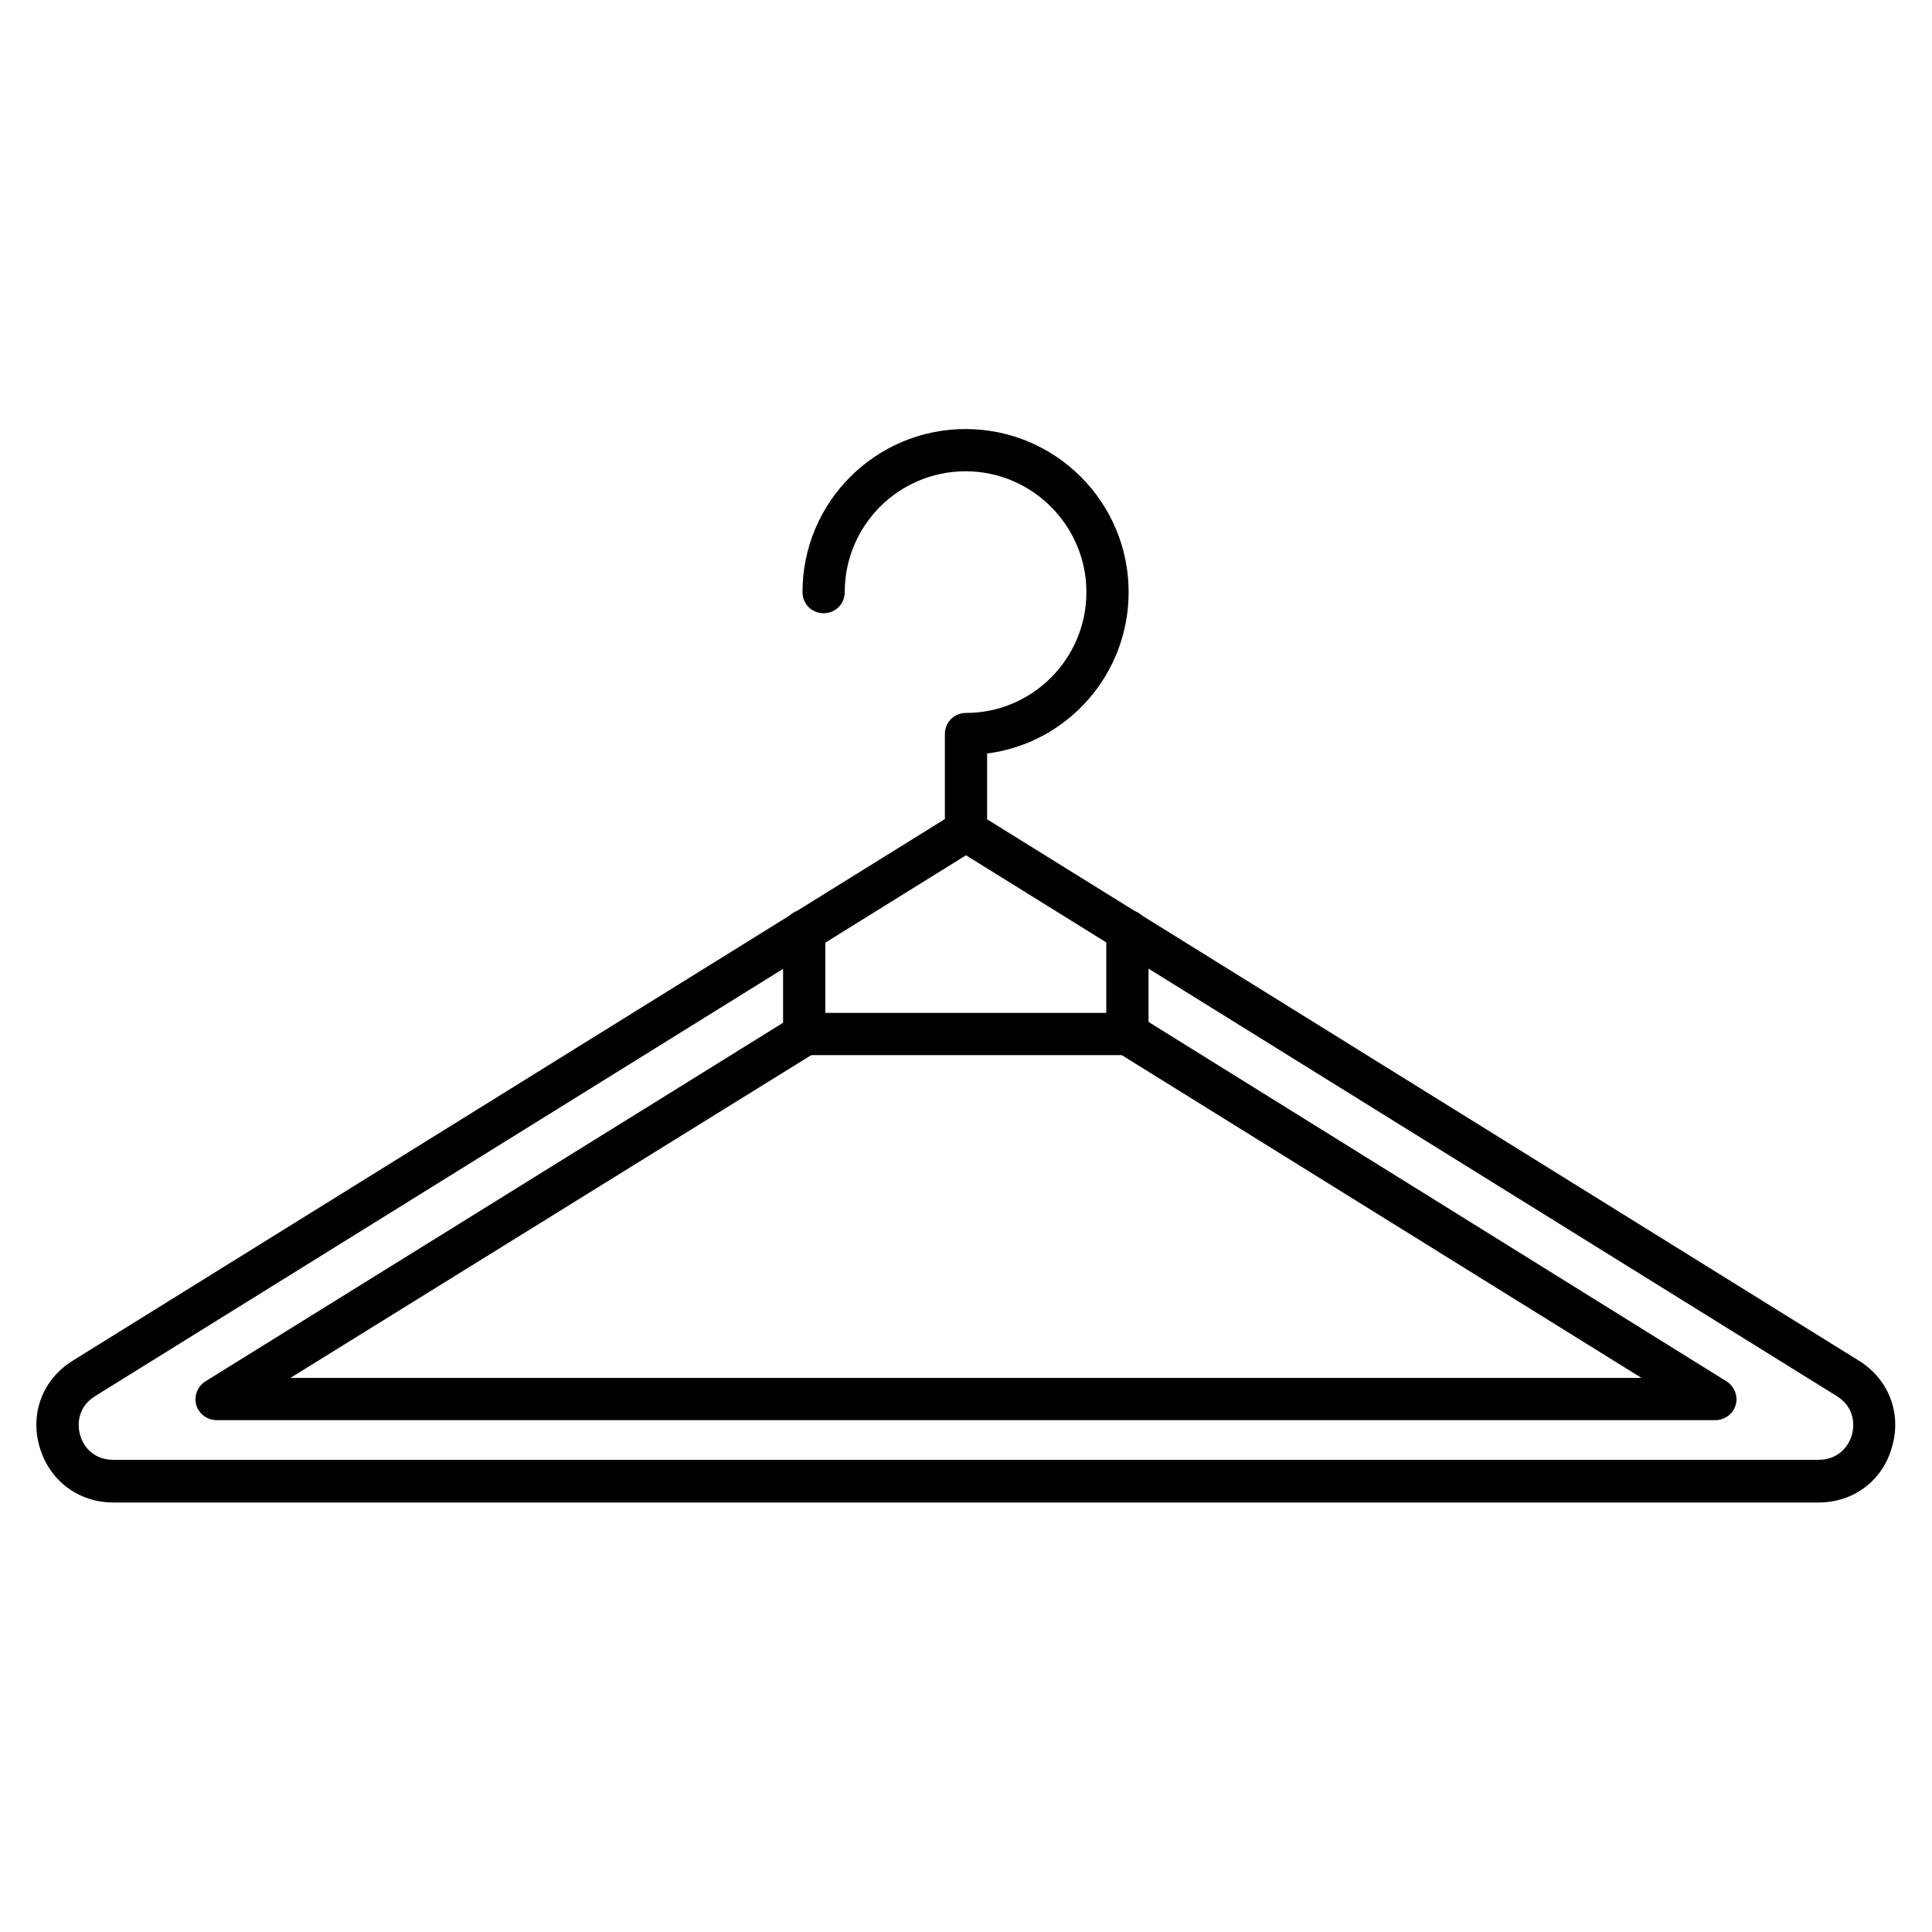 <?xml version="1.0" encoding="UTF-8"?>
<!-- Uploaded to: SVG Repo, www.svgrepo.com, Generator: SVG Repo Mixer Tools -->
<svg fill="#000000" width="800px" height="800px" version="1.1" viewBox="144 144 512 512" xmlns="http://www.w3.org/2000/svg">
 <g>
  <path d="m625.93 542.18h-451.86c-9.293 0-17.016-5.82-19.594-14.777-2.574-8.957 0.895-17.914 8.844-22.84l233.66-145.1c1.793-1.121 4.141-1.121 5.934 0l233.66 145.1c7.949 4.926 11.418 13.883 8.844 22.84-2.461 8.957-10.184 14.777-19.477 14.777zm-225.93-171.52-230.75 143.3c-4.367 2.688-4.926 7.055-4.031 10.301 0.895 3.246 3.695 6.606 8.844 6.606h451.86c5.148 0 7.949-3.469 8.844-6.606 0.895-3.246 0.336-7.613-4.031-10.301z"/>
  <path d="m598.61 520.35h-397.23c-2.465 0-4.703-1.68-5.375-4.031-0.672-2.352 0.336-4.926 2.465-6.269l155.84-96.73c2.574-1.68 6.047-0.785 7.727 1.793 1.68 2.574 0.785 6.047-1.793 7.727l-139.28 86.316h358.04l-139.16-86.43c-2.574-1.68-3.469-5.039-1.793-7.727 1.68-2.574 5.039-3.469 7.727-1.793l155.74 96.848c2.129 1.344 3.137 3.918 2.465 6.269-0.676 2.348-2.914 4.027-5.375 4.027z"/>
  <path d="m400 369.66c-3.137 0-5.598-2.465-5.598-5.598v-25.527c0-3.137 2.465-5.598 5.598-5.598 17.578 0 31.906-14.332 31.906-32.02 0-17.578-14.332-32.02-32.02-32.02s-32.02 14.332-32.02 32.02c0 3.137-2.465 5.598-5.598 5.598-3.137 0-5.598-2.465-5.598-5.598 0-23.848 19.367-43.215 43.215-43.215 23.848 0 43.215 19.367 43.215 43.215 0 21.945-16.348 40.082-37.504 42.77v20.266c0 3.246-2.465 5.707-5.598 5.707z"/>
  <path d="m442.77 423.62h-85.648c-3.137 0-5.598-2.465-5.598-5.598v-27.316c0-3.137 2.465-5.598 5.598-5.598 3.137 0 5.598 2.465 5.598 5.598v21.719h74.453v-21.719c0-3.137 2.465-5.598 5.598-5.598 3.137 0 5.598 2.465 5.598 5.598v27.316c0 3.137-2.461 5.598-5.598 5.598z"/>
 </g>
</svg>